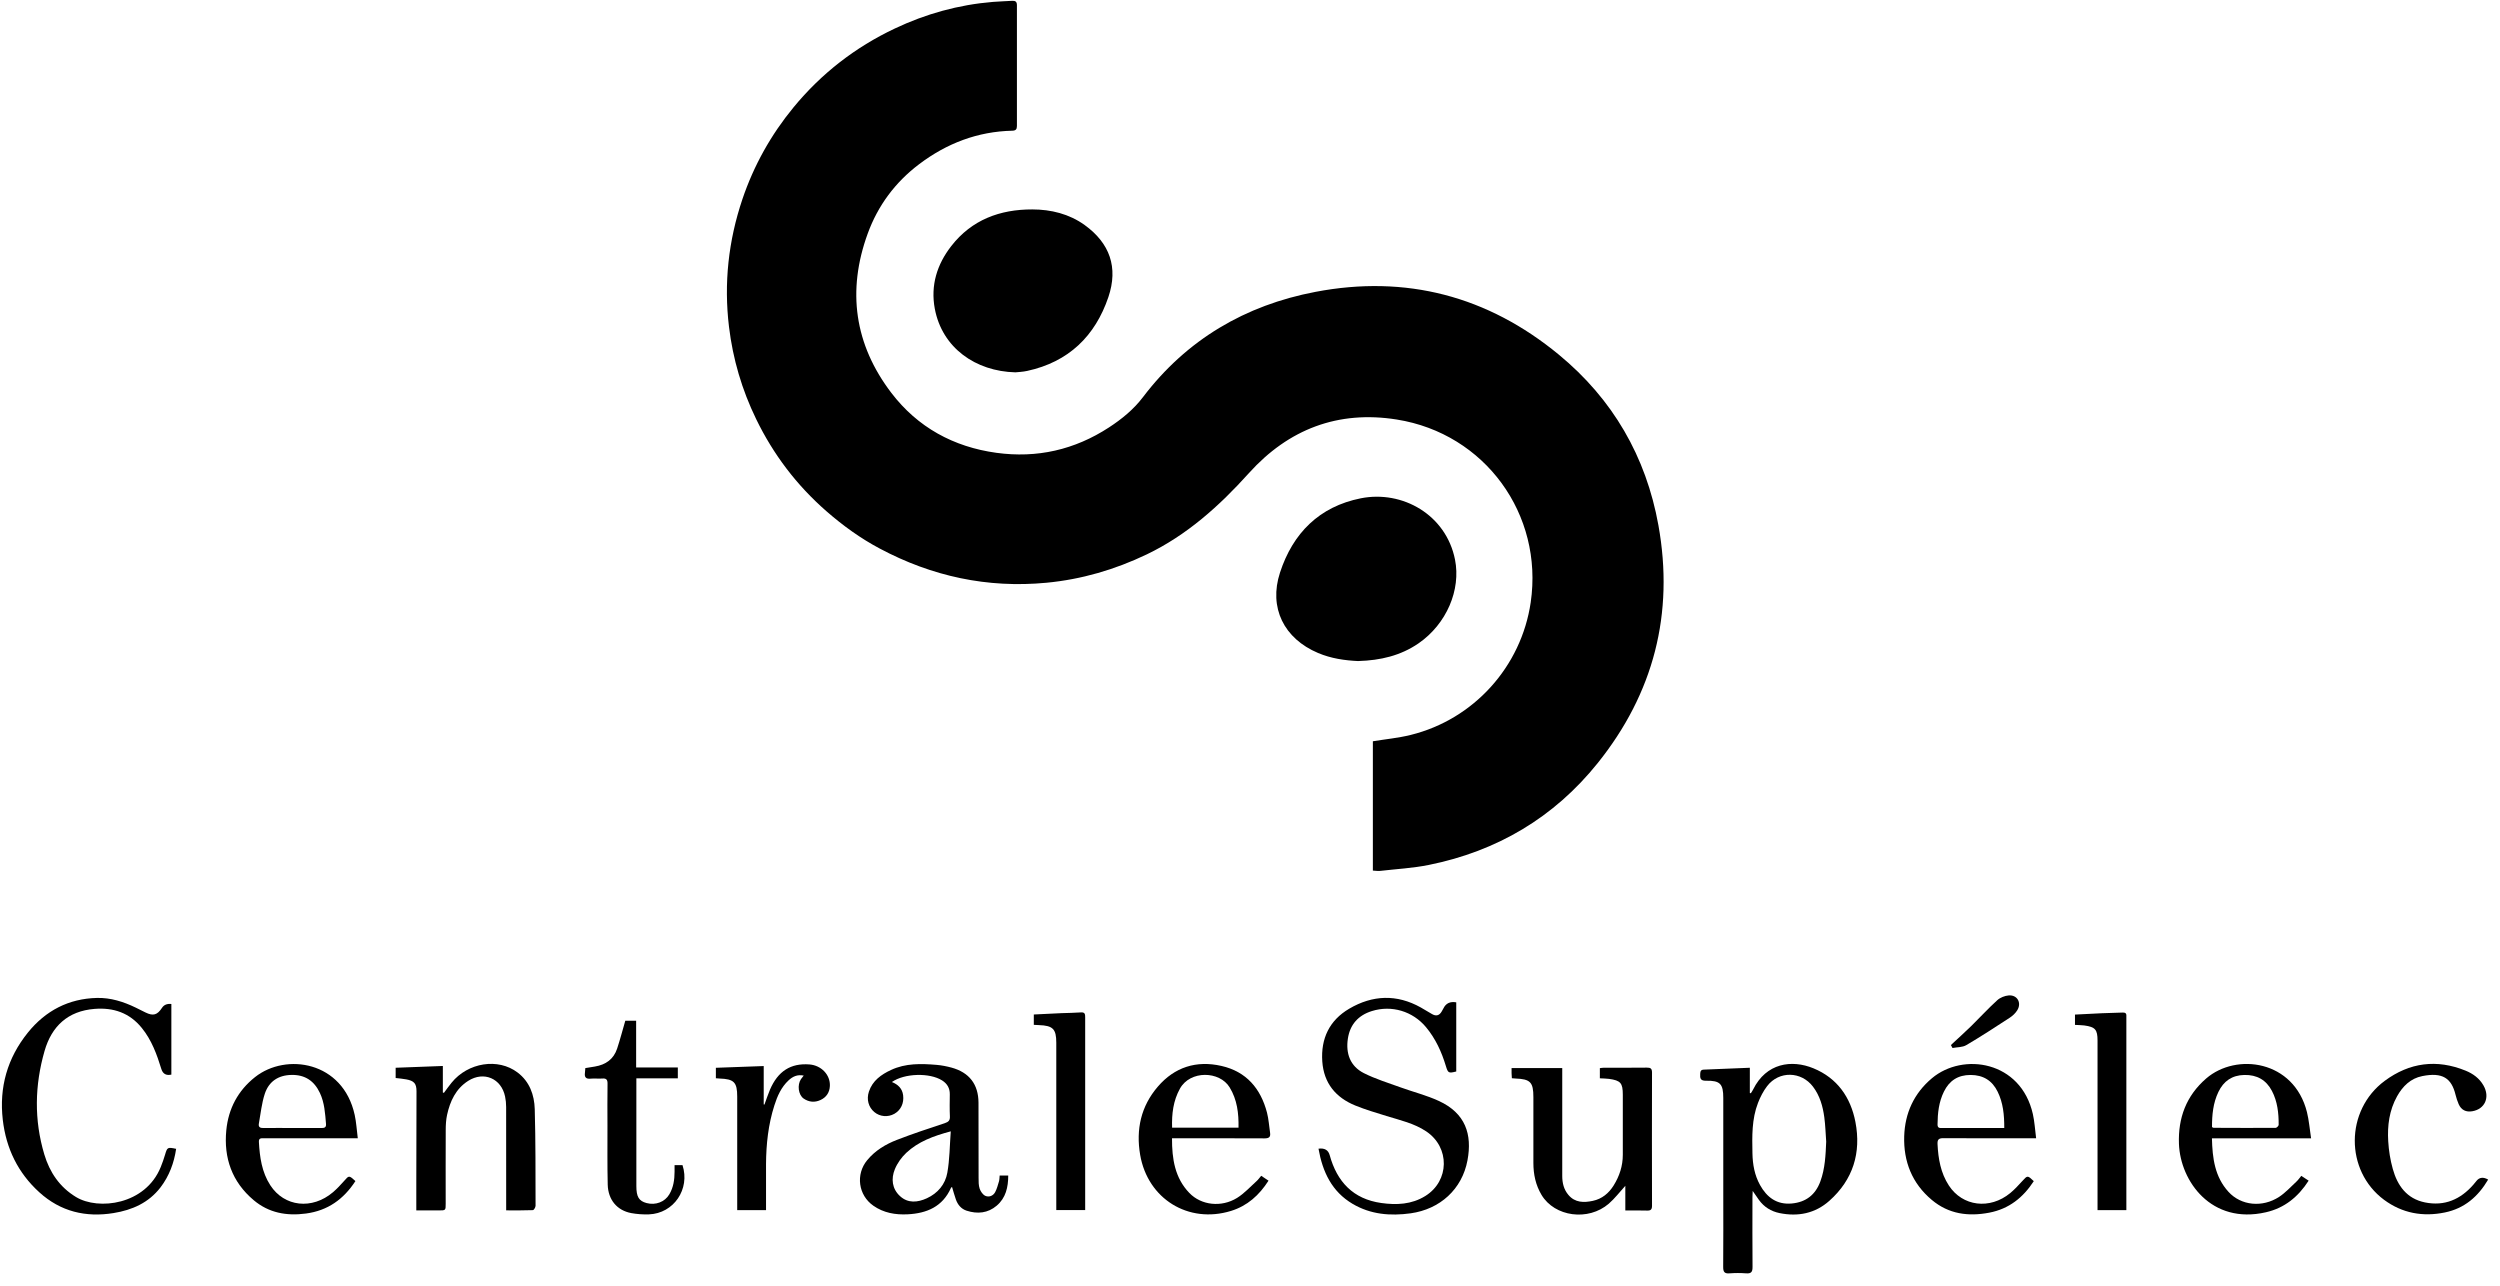 <svg width="138" height="71" viewBox="0 0 138 71" fill="none" xmlns="http://www.w3.org/2000/svg">
<g clip-path="url(#clip0_98_49831)">
<path d="M75.782 48.056V40.918C76.495 40.801 77.196 40.736 77.872 40.568C81.356 39.706 83.976 36.796 84.495 33.252C85.205 28.394 81.973 23.933 77.102 23.158C73.863 22.642 71.125 23.689 68.937 26.119C67.306 27.93 65.521 29.536 63.304 30.601C61.547 31.443 59.705 31.983 57.761 32.168C54.5 32.477 51.439 31.813 48.56 30.279C47.499 29.716 46.53 29.015 45.62 28.221C43.977 26.786 42.688 25.087 41.738 23.13C40.956 21.52 40.455 19.823 40.241 18.043C39.951 15.636 40.208 13.29 40.98 10.998C41.609 9.137 42.552 7.445 43.804 5.924C45.342 4.055 47.209 2.608 49.39 1.576C51.105 0.763 52.912 0.261 54.81 0.105C55.165 0.077 55.52 0.067 55.873 0.045C56.05 0.036 56.134 0.093 56.134 0.288C56.13 2.51 56.13 4.731 56.134 6.956C56.134 7.138 56.067 7.21 55.882 7.215C53.963 7.258 52.259 7.913 50.738 9.062C49.416 10.06 48.459 11.349 47.897 12.896C46.748 16.051 47.166 19.019 49.203 21.688C50.652 23.585 52.631 24.67 55.004 24.996C57.245 25.303 59.321 24.828 61.214 23.595C61.922 23.134 62.579 22.599 63.095 21.918C65.509 18.741 68.738 16.85 72.613 16.111C77.611 15.156 82.126 16.344 86.049 19.578C89.022 22.028 90.862 25.203 91.544 28.993C92.422 33.869 91.282 38.274 88.187 42.13C85.783 45.124 82.64 46.984 78.873 47.744C77.992 47.922 77.083 47.97 76.188 48.073C76.058 48.087 75.924 48.063 75.78 48.056H75.782Z" fill="black"/>
<path d="M74.989 36.492C74.234 36.458 73.478 36.35 72.758 36.045C70.877 35.251 70.023 33.548 70.656 31.607C71.366 29.43 72.823 27.964 75.117 27.506C77.413 27.05 79.822 28.413 80.316 30.887C80.652 32.562 79.848 34.447 78.303 35.513C77.309 36.197 76.192 36.453 74.989 36.489V36.492Z" fill="black"/>
<path d="M56.047 20.553C53.858 20.498 52.006 19.207 51.6 17.038C51.361 15.752 51.723 14.593 52.51 13.583C53.638 12.131 55.2 11.555 56.985 11.56C58.016 11.562 59.017 11.807 59.869 12.419C61.263 13.424 61.735 14.761 61.184 16.395C60.452 18.557 58.983 19.979 56.704 20.474C56.452 20.529 56.19 20.538 56.049 20.553H56.047Z" fill="black"/>
<path d="M96.591 58.935V60.336L96.648 60.346C96.692 60.276 96.74 60.207 96.775 60.135C97.495 58.681 98.894 58.474 100.103 58.971C101.418 59.511 102.157 60.574 102.419 61.932C102.745 63.628 102.292 65.118 100.981 66.284C100.197 66.983 99.252 67.17 98.232 66.963C97.764 66.867 97.375 66.627 97.092 66.234C96.987 66.088 96.886 65.936 96.749 65.74C96.742 65.888 96.735 65.989 96.735 66.088C96.735 67.366 96.728 68.648 96.74 69.927C96.742 70.195 96.682 70.31 96.392 70.289C96.084 70.265 95.775 70.265 95.468 70.289C95.177 70.313 95.118 70.195 95.12 69.927C95.132 68.59 95.125 67.251 95.125 65.915C95.125 64.144 95.125 62.373 95.125 60.605C95.125 59.832 94.954 59.643 94.179 59.657C93.863 59.664 93.836 59.523 93.851 59.278C93.86 59.134 93.882 59.048 94.057 59.043C94.882 59.014 95.708 58.976 96.591 58.94V58.935ZM100.806 63.016C100.773 62.568 100.761 62.114 100.701 61.668C100.619 61.066 100.456 60.483 100.079 59.986C99.431 59.129 98.203 59.101 97.548 59.95C97.335 60.226 97.169 60.552 97.042 60.879C96.694 61.776 96.716 62.724 96.735 63.664C96.747 64.276 96.852 64.869 97.152 65.411C97.531 66.095 98.081 66.507 98.904 66.433C99.691 66.361 100.216 65.951 100.487 65.205C100.744 64.497 100.775 63.76 100.806 63.019V63.016Z" fill="black"/>
<path d="M72.784 63.407C73.116 63.364 73.321 63.482 73.398 63.762C73.801 65.233 74.694 66.188 76.248 66.406C77.088 66.524 77.923 66.488 78.676 66.02C80.018 65.188 80.044 63.333 78.727 62.452C78.06 62.006 77.287 61.836 76.534 61.603C75.958 61.425 75.375 61.253 74.818 61.027C73.731 60.586 73.074 59.791 72.99 58.592C72.904 57.33 73.383 56.322 74.48 55.679C75.768 54.923 77.1 54.87 78.427 55.612C78.636 55.729 78.84 55.856 79.048 55.977C79.274 56.108 79.451 56.06 79.581 55.835C79.615 55.777 79.651 55.72 79.679 55.66C79.815 55.38 80.05 55.27 80.385 55.329V59.146C79.963 59.254 79.931 59.237 79.811 58.841C79.576 58.062 79.243 57.334 78.717 56.701C77.985 55.821 76.817 55.468 75.725 55.811C74.977 56.046 74.521 56.552 74.403 57.33C74.278 58.15 74.528 58.851 75.281 59.235C75.927 59.561 76.63 59.775 77.314 60.024C78.017 60.279 78.751 60.461 79.425 60.773C80.893 61.449 81.275 62.613 81.004 64.055C80.704 65.648 79.49 66.747 77.87 66.975C76.747 67.131 75.656 67.04 74.662 66.452C73.515 65.773 73.007 64.689 72.781 63.407H72.784Z" fill="black"/>
<path d="M9.723 63.414C9.608 64.194 9.341 64.914 8.859 65.545C8.206 66.394 7.3 66.793 6.27 66.961C4.727 67.213 3.341 66.877 2.172 65.816C0.992 64.746 0.337 63.395 0.154 61.816C-0.054 60.019 0.406 58.402 1.541 56.996C2.518 55.787 3.792 55.122 5.356 55.086C6.107 55.069 6.815 55.293 7.489 55.619C7.671 55.708 7.851 55.799 8.031 55.888C8.456 56.096 8.682 56.032 8.945 55.629C9.053 55.465 9.224 55.396 9.459 55.42V59.319C9.176 59.381 8.993 59.28 8.909 59.017C8.66 58.206 8.372 57.414 7.827 56.742C7.153 55.909 6.265 55.607 5.217 55.691C3.744 55.809 2.851 56.651 2.46 58.011C1.915 59.904 1.877 61.824 2.446 63.724C2.741 64.708 3.288 65.526 4.195 66.075C5.43 66.824 8.029 66.51 8.873 64.42C8.962 64.197 9.044 63.971 9.111 63.741C9.233 63.328 9.245 63.316 9.716 63.414H9.723Z" fill="black"/>
<path d="M49.231 59.727C49.572 59.863 49.804 60.086 49.852 60.453C49.91 60.897 49.725 61.281 49.368 61.483C49.01 61.682 48.571 61.644 48.262 61.385C47.94 61.116 47.822 60.684 47.964 60.257C48.166 59.65 48.641 59.316 49.185 59.062C49.992 58.685 50.848 58.709 51.705 58.781C51.98 58.805 52.257 58.86 52.525 58.932C53.502 59.199 54.008 59.854 54.013 60.864C54.02 62.248 54.013 63.635 54.018 65.019C54.018 65.221 54.015 65.432 54.078 65.617C54.13 65.77 54.253 65.948 54.389 66.01C54.593 66.099 54.821 66.015 54.934 65.804C55.03 65.622 55.083 65.413 55.143 65.214C55.172 65.115 55.169 65.007 55.181 64.89H55.654C55.654 65.538 55.52 66.126 55.018 66.553C54.533 66.968 53.955 67.023 53.36 66.831C53.06 66.735 52.866 66.502 52.763 66.207C52.684 65.984 52.624 65.756 52.552 65.519C52.528 65.54 52.501 65.552 52.492 65.574C52.031 66.61 51.158 66.977 50.102 67.03C49.425 67.064 48.777 66.953 48.209 66.555C47.376 65.974 47.223 64.825 47.868 64.043C48.309 63.508 48.89 63.16 49.519 62.918C50.385 62.582 51.27 62.291 52.153 61.999C52.36 61.929 52.446 61.845 52.434 61.62C52.415 61.217 52.424 60.811 52.429 60.408C52.434 60.07 52.288 59.82 52.005 59.64C51.323 59.206 49.927 59.239 49.233 59.727H49.231ZM52.482 62.45C51.515 62.709 50.687 63.018 50.028 63.635C49.764 63.882 49.533 64.206 49.396 64.54C49.181 65.067 49.238 65.619 49.68 66.025C50.121 66.433 50.654 66.377 51.162 66.145C51.769 65.866 52.18 65.372 52.292 64.736C52.422 64.007 52.422 63.256 52.482 62.45Z" fill="black"/>
<path d="M89.718 66.814V65.457C89.403 65.802 89.135 66.157 88.806 66.443C87.673 67.422 85.816 67.17 85.092 65.958C84.768 65.416 84.643 64.821 84.643 64.194C84.643 62.983 84.643 61.771 84.643 60.559C84.643 59.739 84.475 59.564 83.657 59.535C83.599 59.535 83.544 59.525 83.455 59.518C83.451 59.422 83.443 59.331 83.439 59.24C83.436 59.153 83.439 59.069 83.439 58.959H86.236C86.236 59.065 86.236 59.175 86.236 59.285C86.236 61.162 86.236 63.036 86.236 64.912C86.236 65.296 86.32 65.658 86.575 65.958C86.942 66.395 87.431 66.392 87.925 66.287C88.432 66.179 88.806 65.867 89.075 65.435C89.396 64.919 89.579 64.36 89.579 63.748C89.579 62.642 89.579 61.536 89.579 60.43C89.579 59.782 89.459 59.643 88.818 59.554C88.657 59.532 88.494 59.535 88.312 59.523V58.962C88.388 58.952 88.463 58.938 88.535 58.938C89.324 58.938 90.114 58.942 90.9 58.933C91.107 58.93 91.191 58.978 91.191 59.204C91.184 61.656 91.186 64.108 91.191 66.56C91.191 66.759 91.124 66.831 90.924 66.824C90.541 66.812 90.159 66.819 89.72 66.819L89.718 66.814Z" fill="black"/>
<path d="M27.941 66.815V66.44C27.941 64.66 27.941 62.882 27.939 61.102C27.939 60.912 27.92 60.718 27.881 60.531C27.675 59.53 26.708 59.115 25.847 59.662C25.16 60.099 24.844 60.783 24.678 61.543C24.621 61.812 24.604 62.095 24.604 62.373C24.597 63.729 24.602 65.087 24.602 66.443C24.602 66.815 24.602 66.815 24.218 66.815C23.817 66.815 23.416 66.815 22.98 66.815C22.98 66.279 22.98 65.783 22.98 65.286C22.984 63.602 22.991 61.92 22.991 60.236C22.991 59.809 22.855 59.66 22.423 59.581C22.236 59.547 22.046 59.53 21.84 59.506V58.94C22.704 58.909 23.553 58.875 24.445 58.842V60.308C24.465 60.312 24.486 60.32 24.506 60.324C24.645 60.137 24.779 59.948 24.925 59.768C25.832 58.647 27.497 58.386 28.57 59.202C29.235 59.705 29.494 60.437 29.518 61.222C29.568 63 29.558 64.78 29.563 66.558C29.563 66.642 29.47 66.798 29.415 66.8C28.937 66.819 28.46 66.812 27.946 66.812L27.941 66.815Z" fill="black"/>
<path d="M112.396 62.831C112.197 62.831 112.085 62.831 111.972 62.831C110.405 62.831 108.836 62.839 107.269 62.827C107.008 62.827 106.94 62.91 106.952 63.158C106.991 63.964 107.125 64.744 107.574 65.435C108.327 66.596 109.839 66.785 110.966 65.857C111.202 65.662 111.413 65.435 111.619 65.207C111.919 64.876 111.914 64.868 112.265 65.199C111.677 66.104 110.899 66.73 109.81 66.939C108.649 67.162 107.569 67.018 106.636 66.236C105.542 65.319 105.069 64.112 105.112 62.718C105.153 61.444 105.65 60.353 106.643 59.518C108.358 58.076 111.552 58.558 112.214 61.497C112.308 61.915 112.332 62.347 112.394 62.834L112.396 62.831ZM110.635 62.267C110.638 61.543 110.573 60.878 110.271 60.264C109.971 59.647 109.472 59.338 108.773 59.338C108.082 59.338 107.603 59.65 107.305 60.257C107.022 60.83 106.957 61.447 106.952 62.075C106.952 62.287 107.087 62.267 107.224 62.267C108.049 62.267 108.874 62.267 109.702 62.267C109.997 62.267 110.295 62.267 110.635 62.267Z" fill="black"/>
<path d="M69.619 64.904C69.763 65 69.88 65.079 70.022 65.173C69.508 65.977 68.853 66.565 67.951 66.843C65.6 67.567 63.354 66.178 62.937 63.75C62.697 62.344 62.98 61.065 63.913 59.981C64.839 58.904 66.041 58.524 67.423 58.839C68.798 59.151 69.59 60.086 69.938 61.416C70.031 61.776 70.053 62.155 70.108 62.524C70.144 62.762 70.051 62.838 69.806 62.838C68.227 62.829 66.648 62.834 65.07 62.834C64.957 62.834 64.844 62.834 64.695 62.834C64.691 63.968 64.851 65.019 65.65 65.85C66.312 66.538 67.421 66.658 68.285 66.126C68.685 65.878 69.014 65.511 69.369 65.192C69.453 65.118 69.518 65.019 69.616 64.907L69.619 64.904ZM64.7 62.246H68.366C68.381 61.452 68.292 60.705 67.877 60.024C67.323 59.112 65.698 59.072 65.132 60.094C64.762 60.763 64.676 61.48 64.7 62.248V62.246Z" fill="black"/>
<path d="M19.618 65.197C18.965 66.202 18.09 66.826 16.89 66.987C15.815 67.131 14.834 66.951 13.999 66.246C12.804 65.238 12.343 63.916 12.492 62.388C12.607 61.2 13.133 60.204 14.078 59.456C15.789 58.1 18.932 58.58 19.579 61.543C19.668 61.948 19.69 62.371 19.75 62.834H19.347C17.761 62.834 16.172 62.834 14.586 62.834C14.445 62.834 14.277 62.798 14.291 63.033C14.337 63.873 14.45 64.7 14.92 65.425C15.693 66.62 17.228 66.79 18.38 65.811C18.598 65.624 18.797 65.413 18.987 65.197C19.268 64.876 19.26 64.868 19.625 65.2L19.618 65.197ZM16.129 62.267C16.669 62.267 17.207 62.265 17.746 62.267C17.905 62.267 18.01 62.239 17.996 62.047C17.948 61.464 17.914 60.876 17.66 60.334C17.348 59.669 16.842 59.321 16.088 59.336C15.354 59.35 14.841 59.703 14.618 60.372C14.443 60.902 14.39 61.471 14.289 62.025C14.253 62.222 14.366 62.27 14.543 62.267C15.071 62.26 15.601 62.265 16.132 62.265L16.129 62.267Z" fill="black"/>
<path d="M127.576 62.836H122.099C122.125 63.935 122.257 64.962 123.013 65.79C123.706 66.55 124.879 66.673 125.81 66.066C126.158 65.838 126.446 65.516 126.756 65.231C126.854 65.142 126.931 65.029 127.032 64.907C127.168 64.996 127.291 65.077 127.437 65.173C126.857 66.07 126.113 66.68 125.079 66.917C122.058 67.611 120.354 65.192 120.278 63.146C120.225 61.708 120.681 60.487 121.782 59.532C123.445 58.095 126.626 58.52 127.344 61.389C127.456 61.84 127.492 62.311 127.572 62.834L127.576 62.836ZM122.103 62.215C122.151 62.239 122.171 62.255 122.187 62.255C123.329 62.26 124.474 62.265 125.616 62.258C125.674 62.258 125.782 62.15 125.782 62.092C125.786 61.444 125.717 60.804 125.412 60.221C125.093 59.611 124.582 59.324 123.886 59.338C123.205 59.352 122.742 59.679 122.456 60.274C122.163 60.885 122.101 61.54 122.103 62.215Z" fill="black"/>
<path d="M137.346 65.113C136.789 66.056 136.038 66.704 134.961 66.927C133.74 67.179 132.605 66.972 131.599 66.229C129.433 64.621 129.447 61.286 131.635 59.664C133.005 58.649 134.507 58.452 136.101 59.1C136.509 59.266 136.859 59.52 137.084 59.911C137.461 60.562 137.173 61.224 136.47 61.341C136.122 61.401 135.861 61.272 135.719 60.95C135.647 60.785 135.59 60.609 135.546 60.432C135.323 59.515 134.829 59.177 133.711 59.4C133.065 59.527 132.629 59.959 132.317 60.518C131.887 61.291 131.777 62.135 131.83 62.999C131.861 63.513 131.943 64.031 132.082 64.525C132.338 65.447 132.854 66.169 133.857 66.373C134.939 66.593 135.818 66.21 136.53 65.394C136.588 65.329 136.64 65.262 136.696 65.192C136.859 64.986 137.075 64.959 137.343 65.111L137.346 65.113Z" fill="black"/>
<path d="M34.518 56.346H35.115V58.925H37.416V59.525H35.127V59.904C35.127 61.761 35.127 63.616 35.127 65.473C35.127 66.064 35.266 66.294 35.691 66.409C36.188 66.541 36.696 66.351 36.946 65.929C37.174 65.545 37.234 65.121 37.236 64.684C37.236 64.569 37.236 64.456 37.236 64.317H37.675C38.102 65.639 37.193 66.983 35.821 67.033C35.497 67.045 35.166 67.021 34.846 66.963C34.064 66.817 33.568 66.231 33.546 65.392C33.52 64.305 33.534 63.218 33.532 62.131C33.532 61.361 33.522 60.593 33.536 59.823C33.541 59.59 33.462 59.516 33.239 59.535C33.028 59.552 32.814 59.52 32.605 59.542C32.344 59.569 32.253 59.463 32.289 59.216C32.301 59.132 32.303 59.048 32.31 58.959C32.5 58.928 32.67 58.901 32.838 58.873C33.438 58.774 33.875 58.467 34.067 57.879C34.23 57.38 34.364 56.872 34.515 56.349L34.518 56.346Z" fill="black"/>
<path d="M59.9 66.797H58.307C58.307 66.661 58.307 66.538 58.307 66.416C58.307 63.462 58.307 60.509 58.307 57.555C58.307 56.802 58.12 56.612 57.352 56.586C57.266 56.583 57.179 56.579 57.066 56.571V56C57.57 55.976 58.084 55.95 58.597 55.926C58.952 55.912 59.31 55.912 59.663 55.885C59.898 55.866 59.902 55.993 59.902 56.166C59.9 57.464 59.902 58.764 59.902 60.062C59.902 62.179 59.902 64.295 59.902 66.411V66.795L59.9 66.797Z" fill="black"/>
<path d="M117.377 66.798H115.784C115.784 66.659 115.784 66.539 115.784 66.416C115.784 63.424 115.784 60.432 115.784 57.443C115.784 56.836 115.662 56.689 115.053 56.605C114.892 56.584 114.726 56.586 114.539 56.574V56.005C115.024 55.982 115.52 55.953 116.015 55.931C116.399 55.914 116.782 55.91 117.166 55.893C117.313 55.886 117.387 55.934 117.375 56.087C117.373 56.135 117.375 56.183 117.375 56.231C117.375 59.645 117.375 63.06 117.375 66.476C117.375 66.572 117.375 66.668 117.375 66.8L117.377 66.798Z" fill="black"/>
<path d="M42.287 66.798H40.694C40.694 66.658 40.694 66.536 40.694 66.416C40.694 64.456 40.694 62.493 40.694 60.533C40.694 59.739 40.519 59.561 39.715 59.535C39.657 59.535 39.6 59.528 39.516 59.52V58.942C40.394 58.911 41.262 58.88 42.157 58.846V60.965C42.172 60.965 42.186 60.97 42.198 60.972C42.299 60.699 42.388 60.418 42.503 60.149C42.942 59.127 43.65 58.678 44.681 58.757C45.336 58.808 45.838 59.331 45.809 59.947C45.792 60.303 45.617 60.569 45.293 60.72C44.972 60.869 44.653 60.84 44.362 60.641C44.067 60.437 43.998 59.888 44.214 59.568C44.254 59.508 44.305 59.451 44.365 59.372C44.014 59.3 43.758 59.424 43.532 59.633C43.124 60.012 42.908 60.504 42.745 61.02C42.409 62.071 42.292 63.158 42.285 64.257C42.28 65.092 42.285 65.927 42.285 66.8L42.287 66.798Z" fill="black"/>
<path d="M107.688 57.687C108.064 57.337 108.45 56.992 108.818 56.632C109.297 56.161 109.753 55.662 110.25 55.211C110.411 55.065 110.665 54.964 110.883 54.947C111.361 54.911 111.608 55.365 111.349 55.773C111.251 55.929 111.102 56.07 110.946 56.173C110.149 56.692 109.355 57.212 108.537 57.692C108.326 57.817 108.033 57.8 107.779 57.85C107.75 57.795 107.719 57.743 107.69 57.687H107.688Z" fill="black"/>
</g>
<defs>
<clipPath id="clip0_98_49831">
<rect width="137.393" height="70.373" fill="white"/>
</clipPath>
</defs>
</svg>
